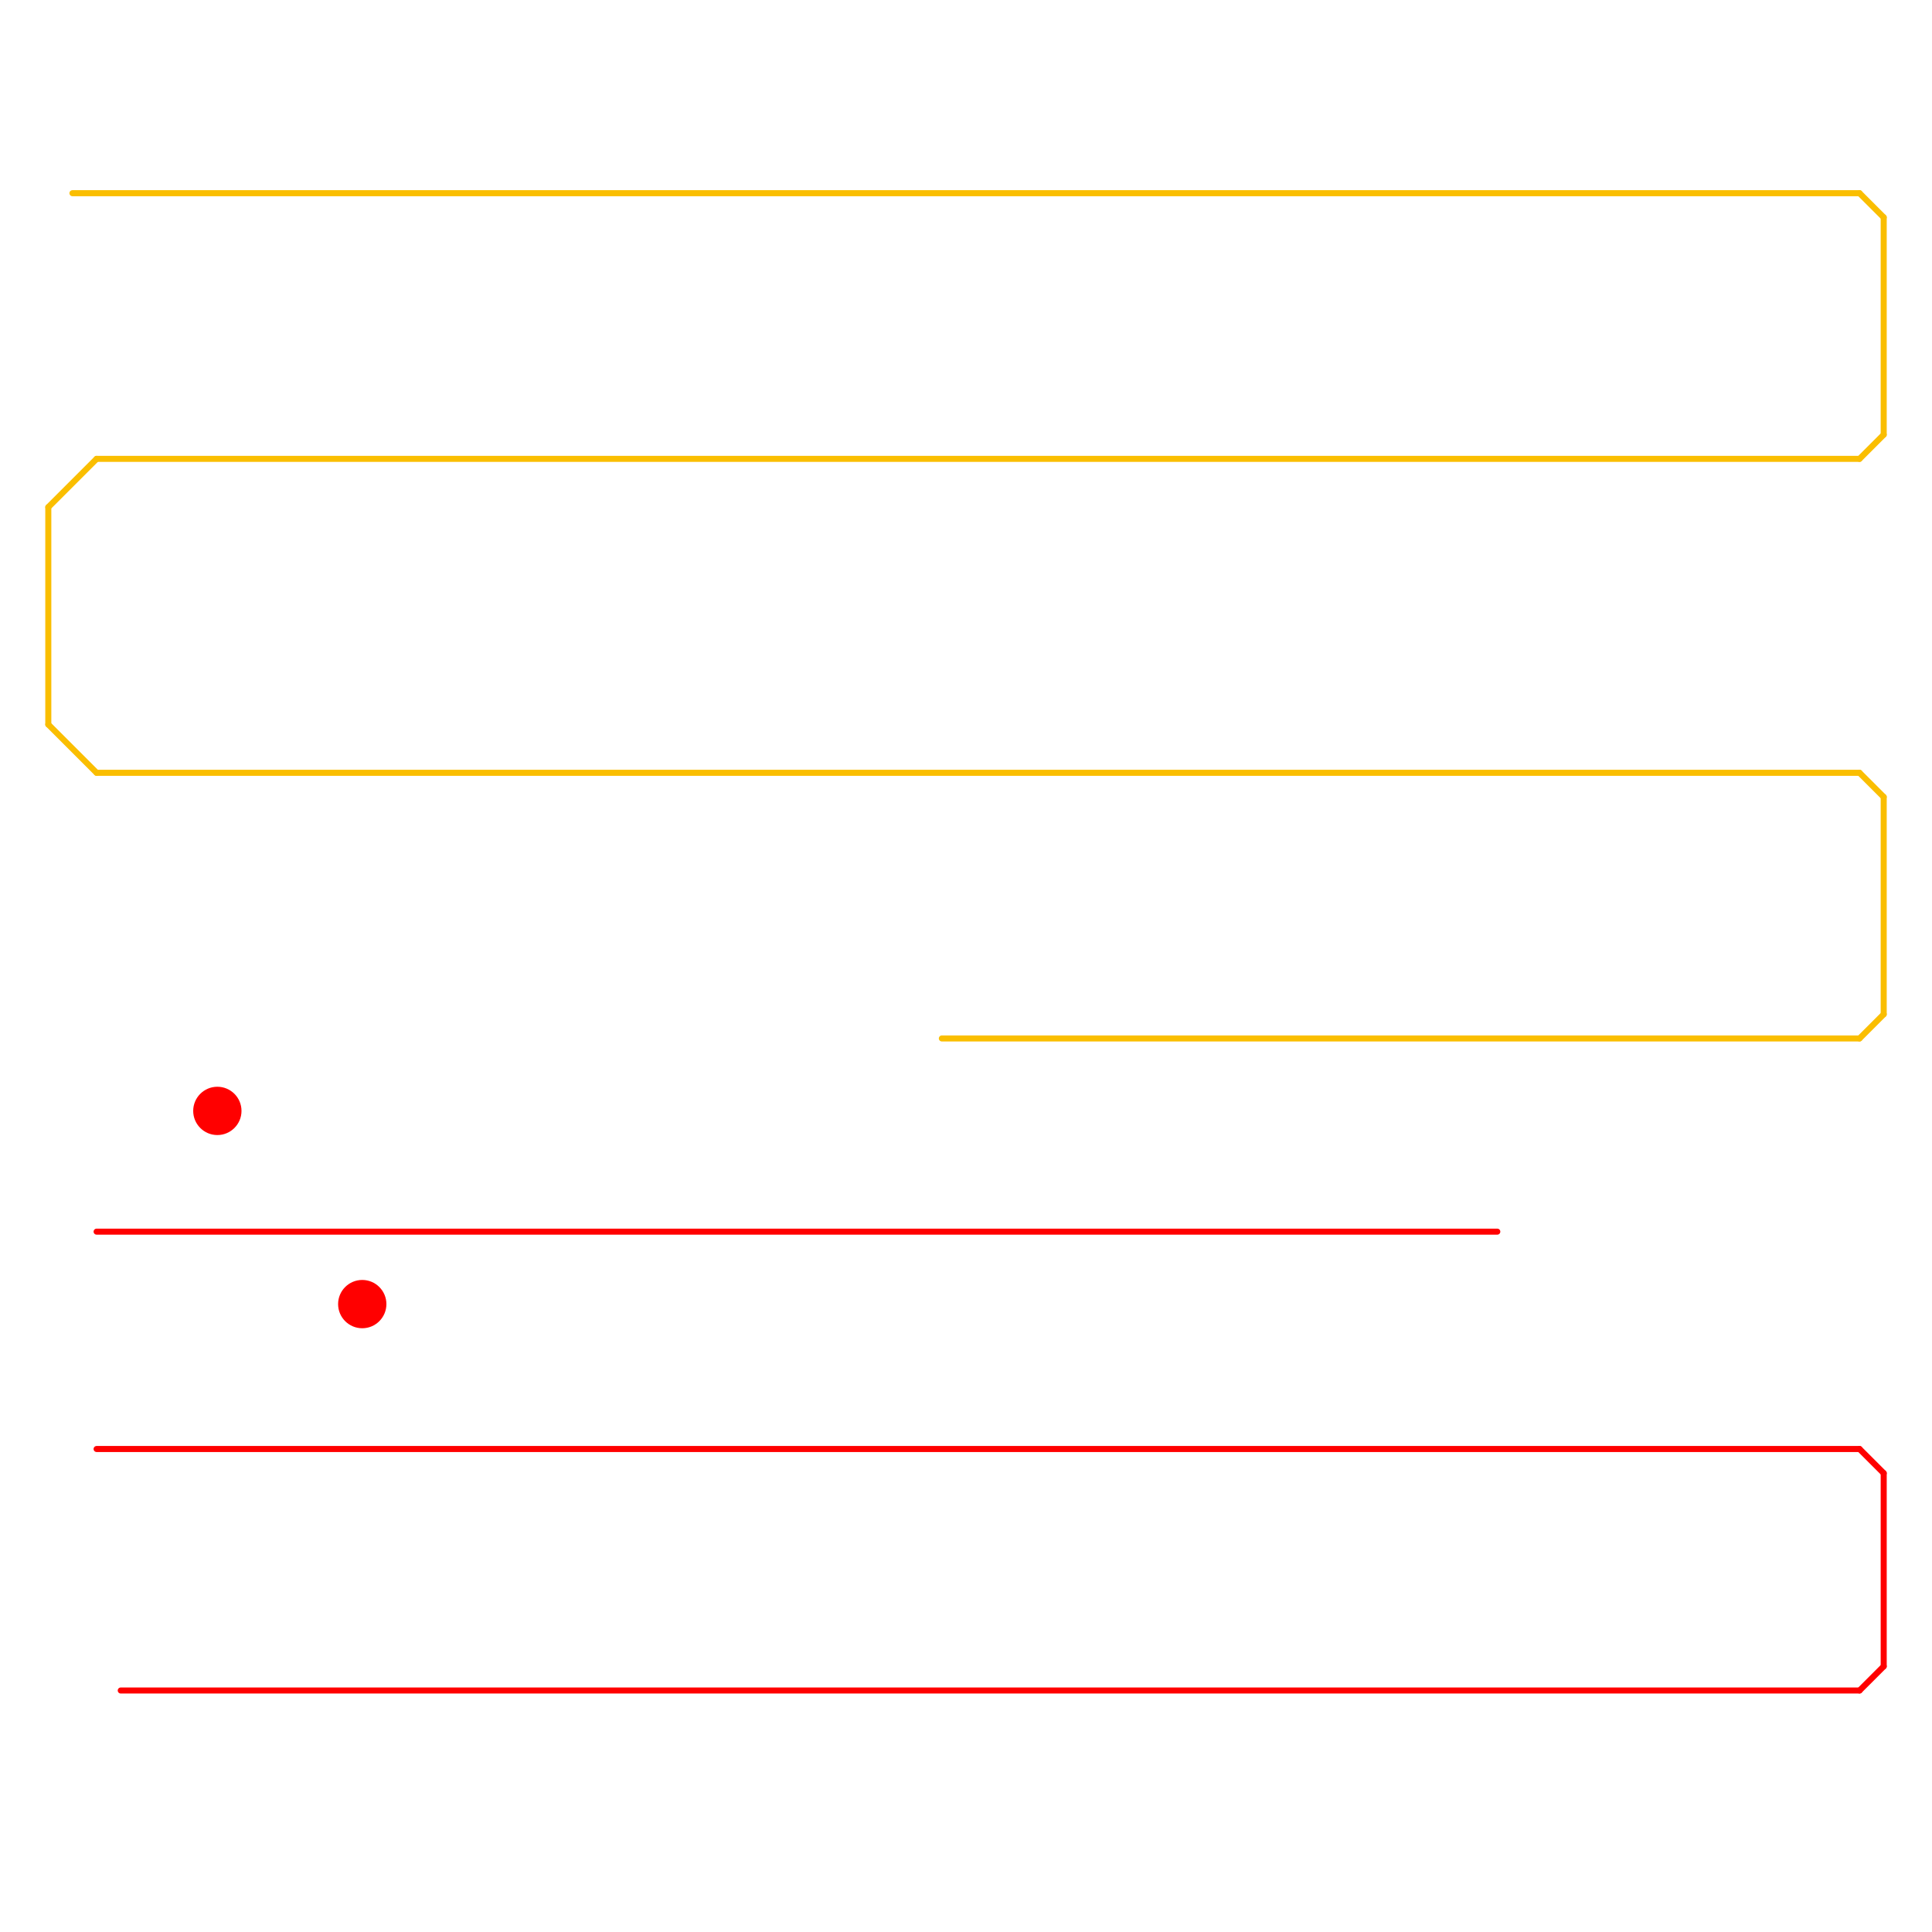 
<svg version="1.1" xmlns="http://www.w3.org/2000/svg" viewBox="0 0 80 80">
<style>text { font: 1px Helvetica; font-weight: 600; white-space: pre; dominant-baseline: central; } line { stroke-width: 0.25; fill: none; stroke-linecap: round; stroke-linejoin: round; } .c0 { stroke: #fabe00 } .c1 { stroke: #ff0000 } .w4 { stroke-width: .25; }</style><defs><g id="csm-xf-fabe00"><circle r="0.4" fill="#fabe00"/></g><g id="csm-fabe00"><circle r="0.4" fill="#fabe00"/><circle r="0.2" fill="#fff"/></g><g id="csm-xf-ff0000"><circle r="0.4" fill="#ff0000"/></g><g id="csm-ff0000"><circle r="0.4" fill="#ff0000"/><circle r="0.2" fill="#fff"/></g></defs><line class="c0 " x1="2" y1="30" x2="4" y2="32"/><line class="c0 " x1="4" y1="32" x2="77" y2="32"/><line class="c0 " x1="3" y1="8" x2="77" y2="8"/><line class="c0 " x1="4" y1="19" x2="77" y2="19"/><line class="c0 " x1="77" y1="8" x2="78" y2="9"/><line class="c0 " x1="39" y1="43" x2="77" y2="43"/><line class="c0 " x1="77" y1="32" x2="78" y2="33"/><line class="c0 " x1="78" y1="33" x2="78" y2="42"/><line class="c0 " x1="78" y1="9" x2="78" y2="18"/><line class="c0 " x1="2" y1="21" x2="4" y2="19"/><line class="c0 " x1="77" y1="19" x2="78" y2="18"/><line class="c0 " x1="2" y1="21" x2="2" y2="30"/><line class="c0 " x1="77" y1="43" x2="78" y2="42"/><line class="c1 " x1="4" y1="60" x2="77" y2="60"/><line class="c1 " x1="5" y1="70" x2="77" y2="70"/><line class="c1 " x1="78" y1="61" x2="78" y2="69"/><line class="c1 " x1="77" y1="70" x2="78" y2="69"/><line class="c1 " x1="4" y1="51" x2="62" y2="51"/><line class="c1 " x1="77" y1="60" x2="78" y2="61"/><circle cx="9" cy="46" r="1" fill="#ff0000" /><circle cx="15" cy="54" r="1" fill="#ff0000" />
</svg>
